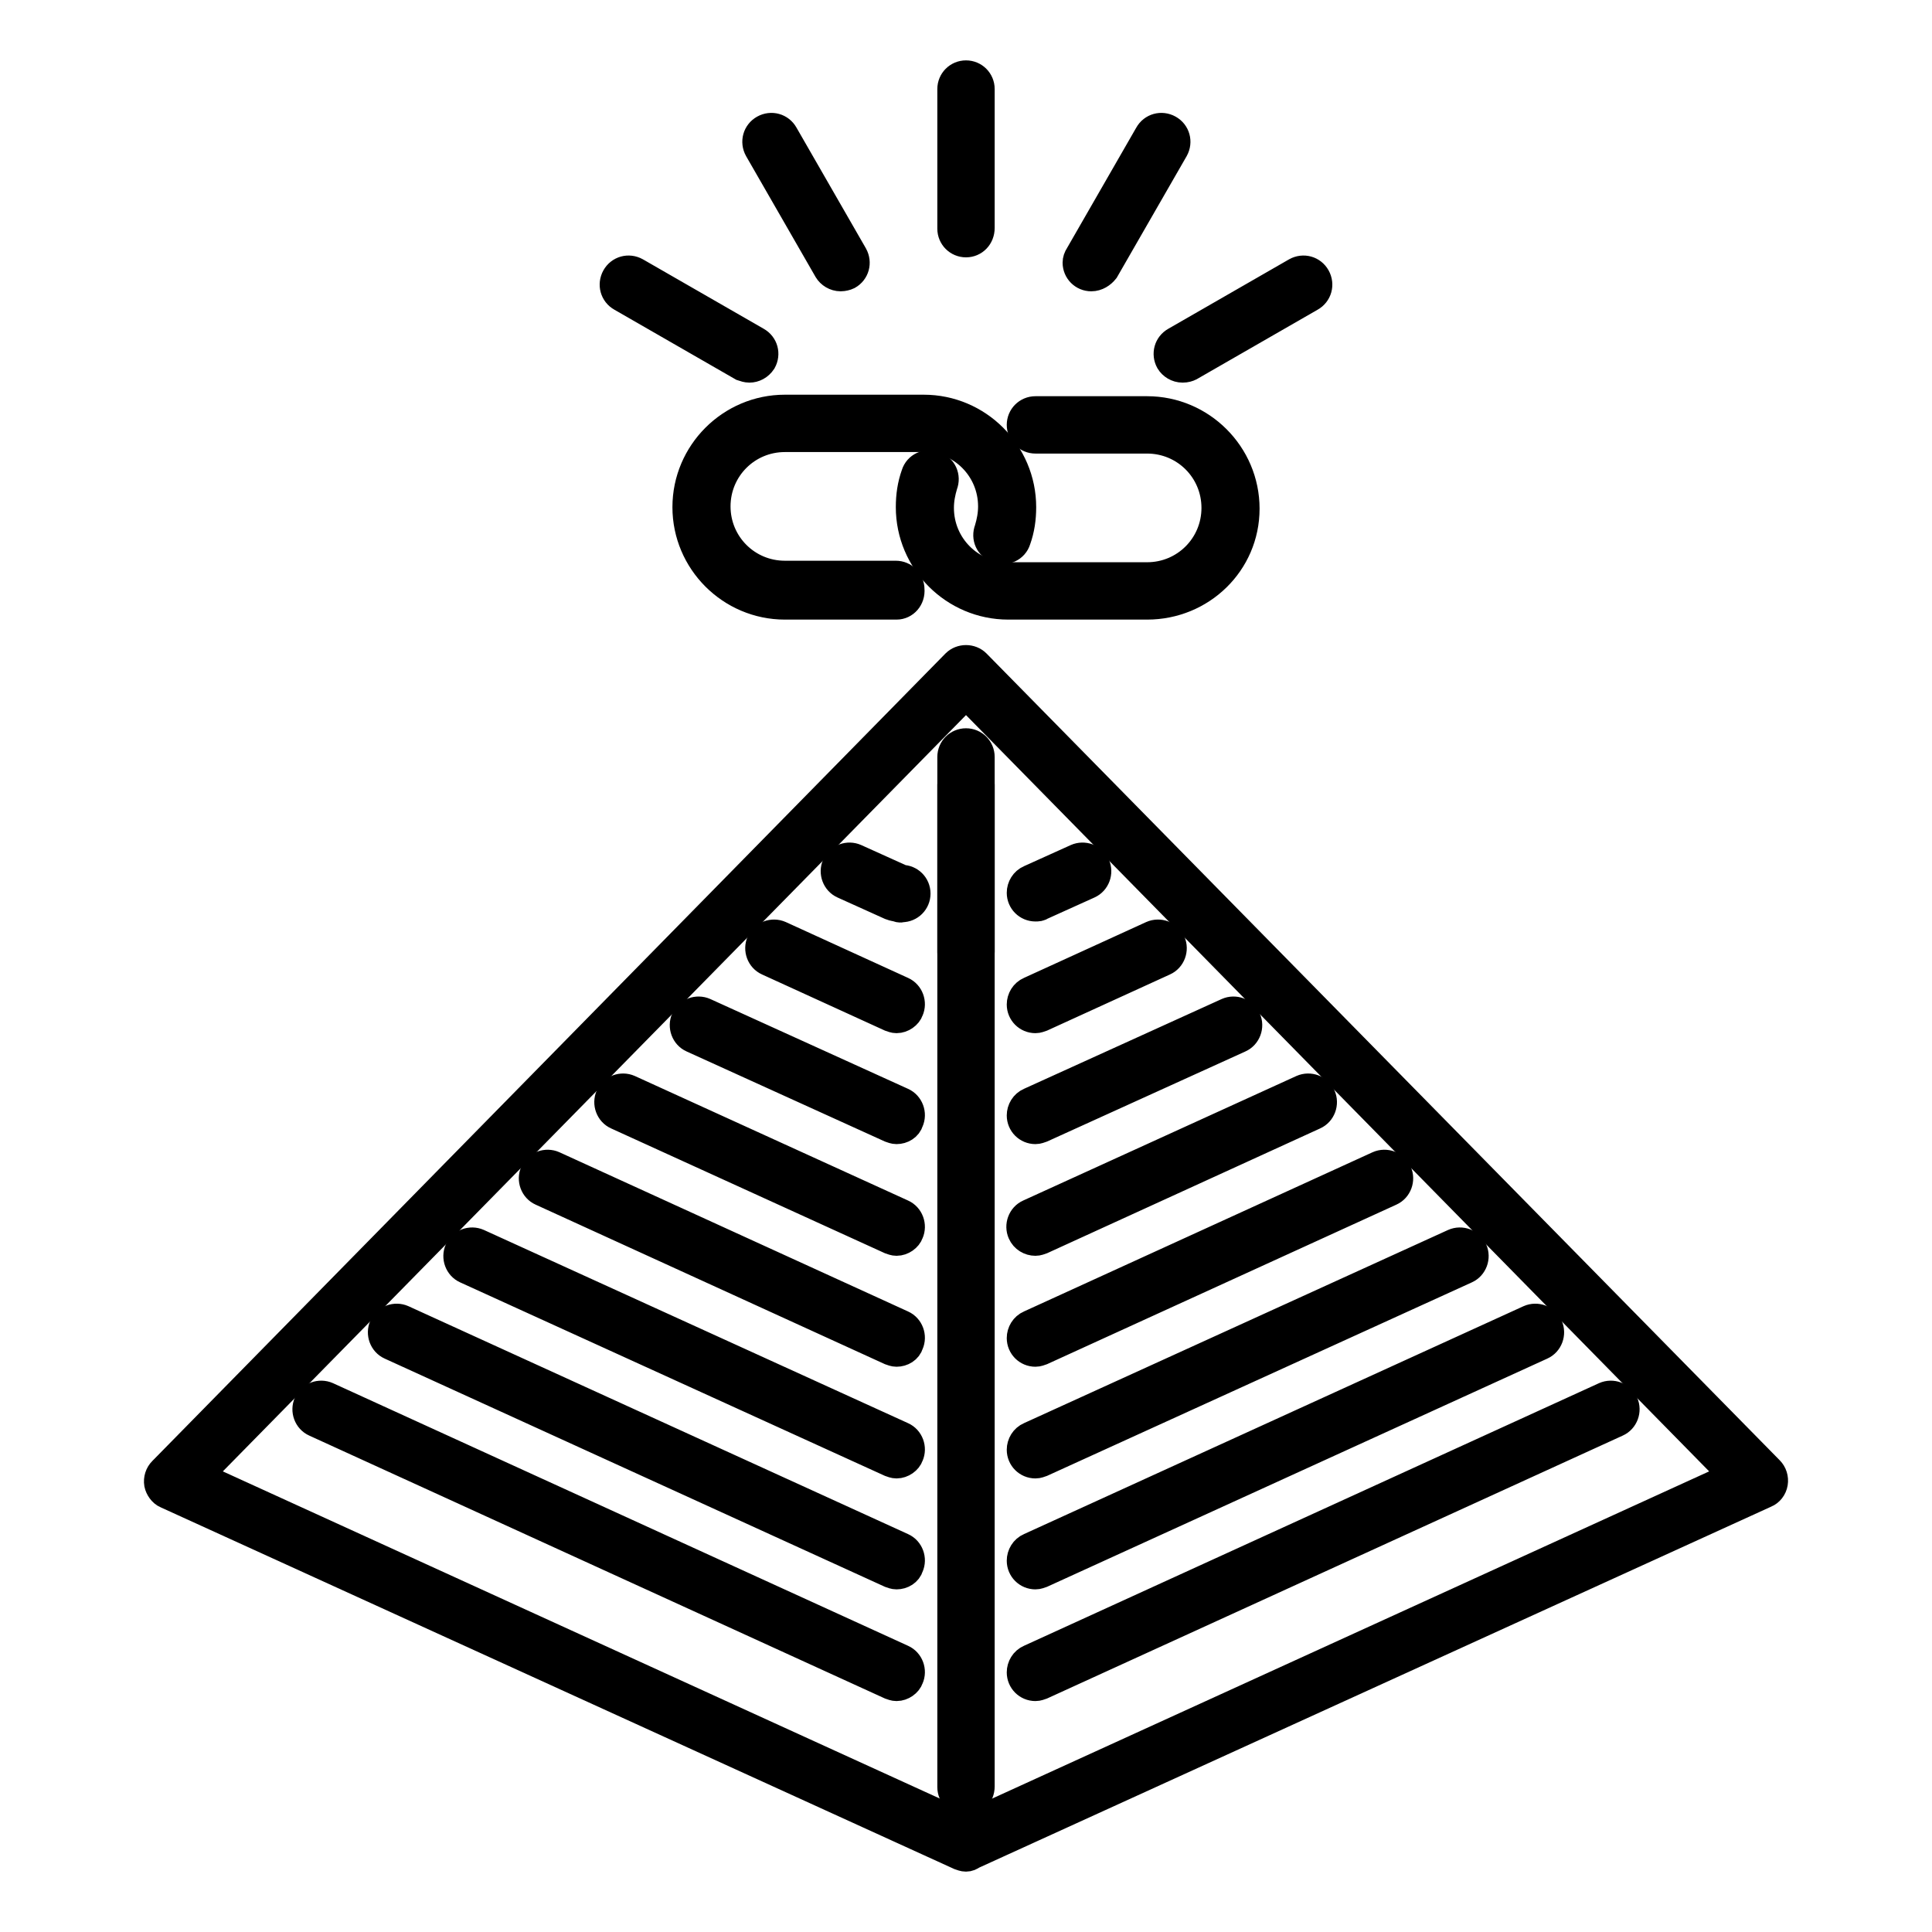 <?xml version="1.0" encoding="utf-8"?>
<!-- Svg Vector Icons : http://www.onlinewebfonts.com/icon -->
<!DOCTYPE svg PUBLIC "-//W3C//DTD SVG 1.1//EN" "http://www.w3.org/Graphics/SVG/1.1/DTD/svg11.dtd">
<svg version="1.1" xmlns="http://www.w3.org/2000/svg" xmlns:xlink="http://www.w3.org/1999/xlink" x="0px" y="0px" viewBox="0 0 256 256" enable-background="new 0 0 256 256" xml:space="preserve">
<g> <path stroke-width="4" fill-opacity="0" stroke="#000000"  d="M128,246c-0.3,0-0.5-0.1-0.8-0.2L22.1,197.9c-0.5-0.2-0.9-0.8-1-1.3c-0.1-0.6,0.1-1.2,0.5-1.6L126.7,88 c0.7-0.7,1.9-0.7,2.6,0l105.1,106.9c0.4,0.4,0.6,1,0.5,1.6c-0.1,0.6-0.5,1.1-1,1.3l-105.1,47.9C128.5,245.9,128.3,246,128,246z  M26.1,195.6L128,242.1l101.9-46.5L128,91.9L26.1,195.6z"/> <path stroke-width="4" fill-opacity="0" stroke="#000000"  d="M128,238.6c-1,0-1.8-0.8-1.8-1.8c0,0,0,0,0,0V100.3c0-1,0.8-1.8,1.8-1.8c1,0,1.8,0.8,1.8,1.8v136.4 C129.8,237.8,129,238.6,128,238.6C128,238.6,128,238.6,128,238.6z M118.8,80.1H104c-7.1,0-12.9-5.8-12.9-12.9s5.8-12.9,12.9-12.9 h18.4c7.1,0,12.9,5.8,12.9,12.9c0,1.5-0.2,2.9-0.7,4.3c-0.3,1-1.4,1.5-2.4,1.1c-1-0.3-1.5-1.4-1.1-2.4c0.3-1,0.5-2,0.5-3.1 c0-5.1-4.1-9.2-9.2-9.2H104c-5.1,0-9.2,4.1-9.2,9.2c0,5.1,4.1,9.2,9.2,9.2h14.7c1,0,1.8,0.8,1.8,1.8c0,0,0,0,0,0 C120.6,79.2,119.8,80.1,118.8,80.1L118.8,80.1z"/> <path stroke-width="4" fill-opacity="0" stroke="#000000"  d="M152,80.1h-18.4c-7.1,0-12.9-5.8-12.9-12.9c0-1.5,0.2-2.9,0.7-4.3c0.3-1,1.4-1.5,2.4-1.1 c1,0.3,1.5,1.4,1.1,2.4c-0.3,1-0.5,2-0.5,3.1c0,5.1,4.1,9.2,9.2,9.2H152c5.1,0,9.2-4.1,9.2-9.2c0-5.1-4.1-9.2-9.2-9.2h-14.8 c-1,0-1.8-0.8-1.8-1.8c0-1,0.8-1.8,1.8-1.8H152c7.1,0,12.9,5.8,12.9,12.9S159.1,80.1,152,80.1L152,80.1z M128,32.1 c-1,0-1.8-0.8-1.8-1.8c0,0,0,0,0,0V11.8c0-1,0.8-1.8,1.8-1.8c1,0,1.8,0.8,1.8,1.8v18.4C129.8,31.3,129,32.1,128,32.1 C128,32.1,128,32.1,128,32.1z M128,128c-1,0-1.8-0.8-1.8-1.8c0,0,0,0,0,0V104c0-1,0.8-1.8,1.8-1.8c1,0,1.8,0.8,1.8,1.8v22.1 C129.8,127.2,129,128,128,128C128,128,128,128,128,128z M111.4,36.6c-0.7,0-1.3-0.4-1.6-0.9l-9.2-16c-0.5-0.9-0.2-2,0.7-2.5 c0,0,0,0,0,0c0.9-0.5,2-0.2,2.5,0.7c0,0,0,0,0,0l9.2,16c0.5,0.9,0.2,2-0.7,2.5C112.1,36.5,111.7,36.6,111.4,36.6z M99.3,48.7 c-0.3,0-0.6-0.1-0.9-0.2l-16-9.2c-0.9-0.5-1.2-1.6-0.7-2.5c0,0,0,0,0,0c0.5-0.9,1.6-1.2,2.5-0.7l16,9.2c0.9,0.5,1.2,1.6,0.7,2.5 c0,0,0,0,0,0C100.5,48.4,99.9,48.7,99.3,48.7z M156.7,48.7c-0.7,0-1.3-0.4-1.6-0.9c-0.5-0.9-0.2-2,0.7-2.5c0,0,0,0,0,0l16-9.2 c0.9-0.5,2-0.2,2.5,0.7c0,0,0,0,0,0c0.5,0.9,0.2,2-0.7,2.5c0,0,0,0,0,0l-16,9.2C157.4,48.6,157.1,48.7,156.7,48.7L156.7,48.7z  M144.6,36.6c-1,0-1.8-0.8-1.8-1.8c0-0.3,0.1-0.6,0.3-0.9l9.2-16c0.5-0.9,1.6-1.2,2.5-0.7c0.9,0.5,1.2,1.6,0.7,2.5c0,0,0,0,0,0 l-9.2,16C145.9,36.2,145.3,36.6,144.6,36.6z M137.2,223.4c-1,0-1.8-0.8-1.8-1.8c0-0.7,0.4-1.4,1.1-1.7l76.2-34.8 c0.9-0.4,2,0,2.4,0.9s0,2-0.9,2.4c0,0,0,0,0,0L138,223.2C137.7,223.3,137.5,223.4,137.2,223.4z M137.2,208.6c-1,0-1.8-0.8-1.8-1.8 c0-0.7,0.4-1.4,1.1-1.7l66.2-30.2c0.9-0.4,2,0,2.4,0.9c0.4,0.9,0,2-0.9,2.4L138,208.4C137.7,208.5,137.5,208.6,137.2,208.6 L137.2,208.6z M137.2,193.9c-1,0-1.8-0.8-1.8-1.8c0-0.7,0.4-1.4,1.1-1.7l56.2-25.6c0.9-0.4,2,0,2.4,0.9c0.4,0.9,0,2-0.9,2.4 c0,0,0,0,0,0L138,193.7C137.7,193.8,137.5,193.9,137.2,193.9z M137.2,179.1c-1,0-1.8-0.8-1.8-1.8c0-0.7,0.4-1.4,1.1-1.7l46.2-21.1 c0.9-0.4,2,0,2.4,0.9c0.4,0.9,0,2-0.9,2.4l0,0L138,178.9C137.7,179,137.5,179.1,137.2,179.1z M137.2,164.4c-0.7,0-1.4-0.4-1.7-1.1 c-0.4-0.9,0-2,0.9-2.4c0,0,0,0,0,0l36.2-16.5c0.9-0.4,2,0,2.4,0.9c0.4,0.9,0,2-0.9,2.4c0,0,0,0,0,0L138,164.2 C137.7,164.3,137.5,164.4,137.2,164.4z M137.2,149.6c-1,0-1.8-0.8-1.8-1.8c0-0.7,0.4-1.4,1.1-1.7l26.2-11.9c0.9-0.4,2,0,2.4,0.9 c0.4,0.9,0,2-0.9,2.4L138,149.4C137.7,149.5,137.5,149.6,137.2,149.6z M137.2,134.9c-1,0-1.8-0.8-1.8-1.8c0-0.7,0.4-1.4,1.1-1.7 l16.2-7.4c0.9-0.4,2,0,2.4,0.9c0.4,0.9,0,2-0.9,2.4l0,0l-16.2,7.4C137.7,134.8,137.5,134.9,137.2,134.9z M137.2,120.1 c-1,0-1.8-0.8-1.8-1.8c0-0.7,0.4-1.4,1.1-1.7l6.2-2.8c0.9-0.4,2,0,2.4,0.9c0.4,0.9,0,2-0.9,2.4l-6.2,2.8 C137.7,120.1,137.5,120.1,137.2,120.1z M118.8,223.4c-0.3,0-0.5-0.1-0.8-0.2l-76.2-34.8c-0.9-0.4-1.3-1.5-0.9-2.4c0,0,0,0,0,0 c0.4-0.9,1.5-1.3,2.4-0.9l76.2,34.8c0.9,0.4,1.3,1.5,0.9,2.4C120.2,222.9,119.5,223.4,118.8,223.4L118.8,223.4z M118.8,208.6 c-0.3,0-0.5-0.1-0.8-0.2l-66.2-30.2c-0.9-0.4-1.3-1.5-0.9-2.4c0,0,0,0,0,0c0.4-0.9,1.5-1.3,2.4-0.9l66.2,30.2 c0.9,0.4,1.3,1.5,0.9,2.4C120.2,208.2,119.5,208.6,118.8,208.6L118.8,208.6z M118.8,193.9c-0.3,0-0.5-0.1-0.8-0.2l-56.2-25.6 c-0.9-0.4-1.3-1.5-0.9-2.4c0,0,0,0,0,0c0.4-0.9,1.5-1.3,2.4-0.9l56.2,25.6c0.9,0.4,1.3,1.5,0.9,2.4 C120.2,193.4,119.5,193.9,118.8,193.9L118.8,193.9z M118.8,179.1c-0.3,0-0.5-0.1-0.8-0.2l-46.2-21.1c-0.9-0.4-1.3-1.5-0.9-2.4 c0,0,0,0,0,0c0.4-0.9,1.5-1.3,2.4-0.9l46.2,21.1c0.9,0.4,1.3,1.5,0.9,2.4C120.2,178.7,119.5,179.1,118.8,179.1z M118.8,164.4 c-0.3,0-0.5-0.1-0.8-0.2l-36.2-16.5c-0.9-0.4-1.3-1.5-0.9-2.4c0,0,0,0,0,0c0.4-0.9,1.5-1.3,2.4-0.9l36.2,16.5 c0.9,0.4,1.3,1.5,0.9,2.4C120.2,163.9,119.5,164.4,118.8,164.4z M118.8,149.6c-0.3,0-0.5-0.1-0.8-0.2l-26.2-11.9 c-0.9-0.4-1.3-1.5-0.9-2.4c0,0,0,0,0,0c0.4-0.9,1.5-1.3,2.4-0.9l26.2,11.9c0.9,0.4,1.3,1.5,0.9,2.4 C120.2,149.2,119.5,149.6,118.8,149.6z M118.8,134.9c-0.3,0-0.5-0.1-0.8-0.2l-16.2-7.4c-0.9-0.4-1.3-1.5-0.9-2.4c0,0,0,0,0,0 c0.4-0.9,1.5-1.3,2.4-0.9l16.2,7.4c0.9,0.4,1.3,1.5,0.9,2.4C120.2,134.4,119.5,134.9,118.8,134.9L118.8,134.9z M118.8,120.1 c-0.3,0-0.5-0.1-0.8-0.2l-6.2-2.8c-0.9-0.4-1.3-1.5-0.9-2.4c0.4-0.9,1.5-1.3,2.4-0.9l6.2,2.8c1,0,1.8,0.8,1.8,1.8 c0,1-0.8,1.8-1.8,1.8C119.3,120.3,119,120.2,118.8,120.1z"/></g>
</svg>